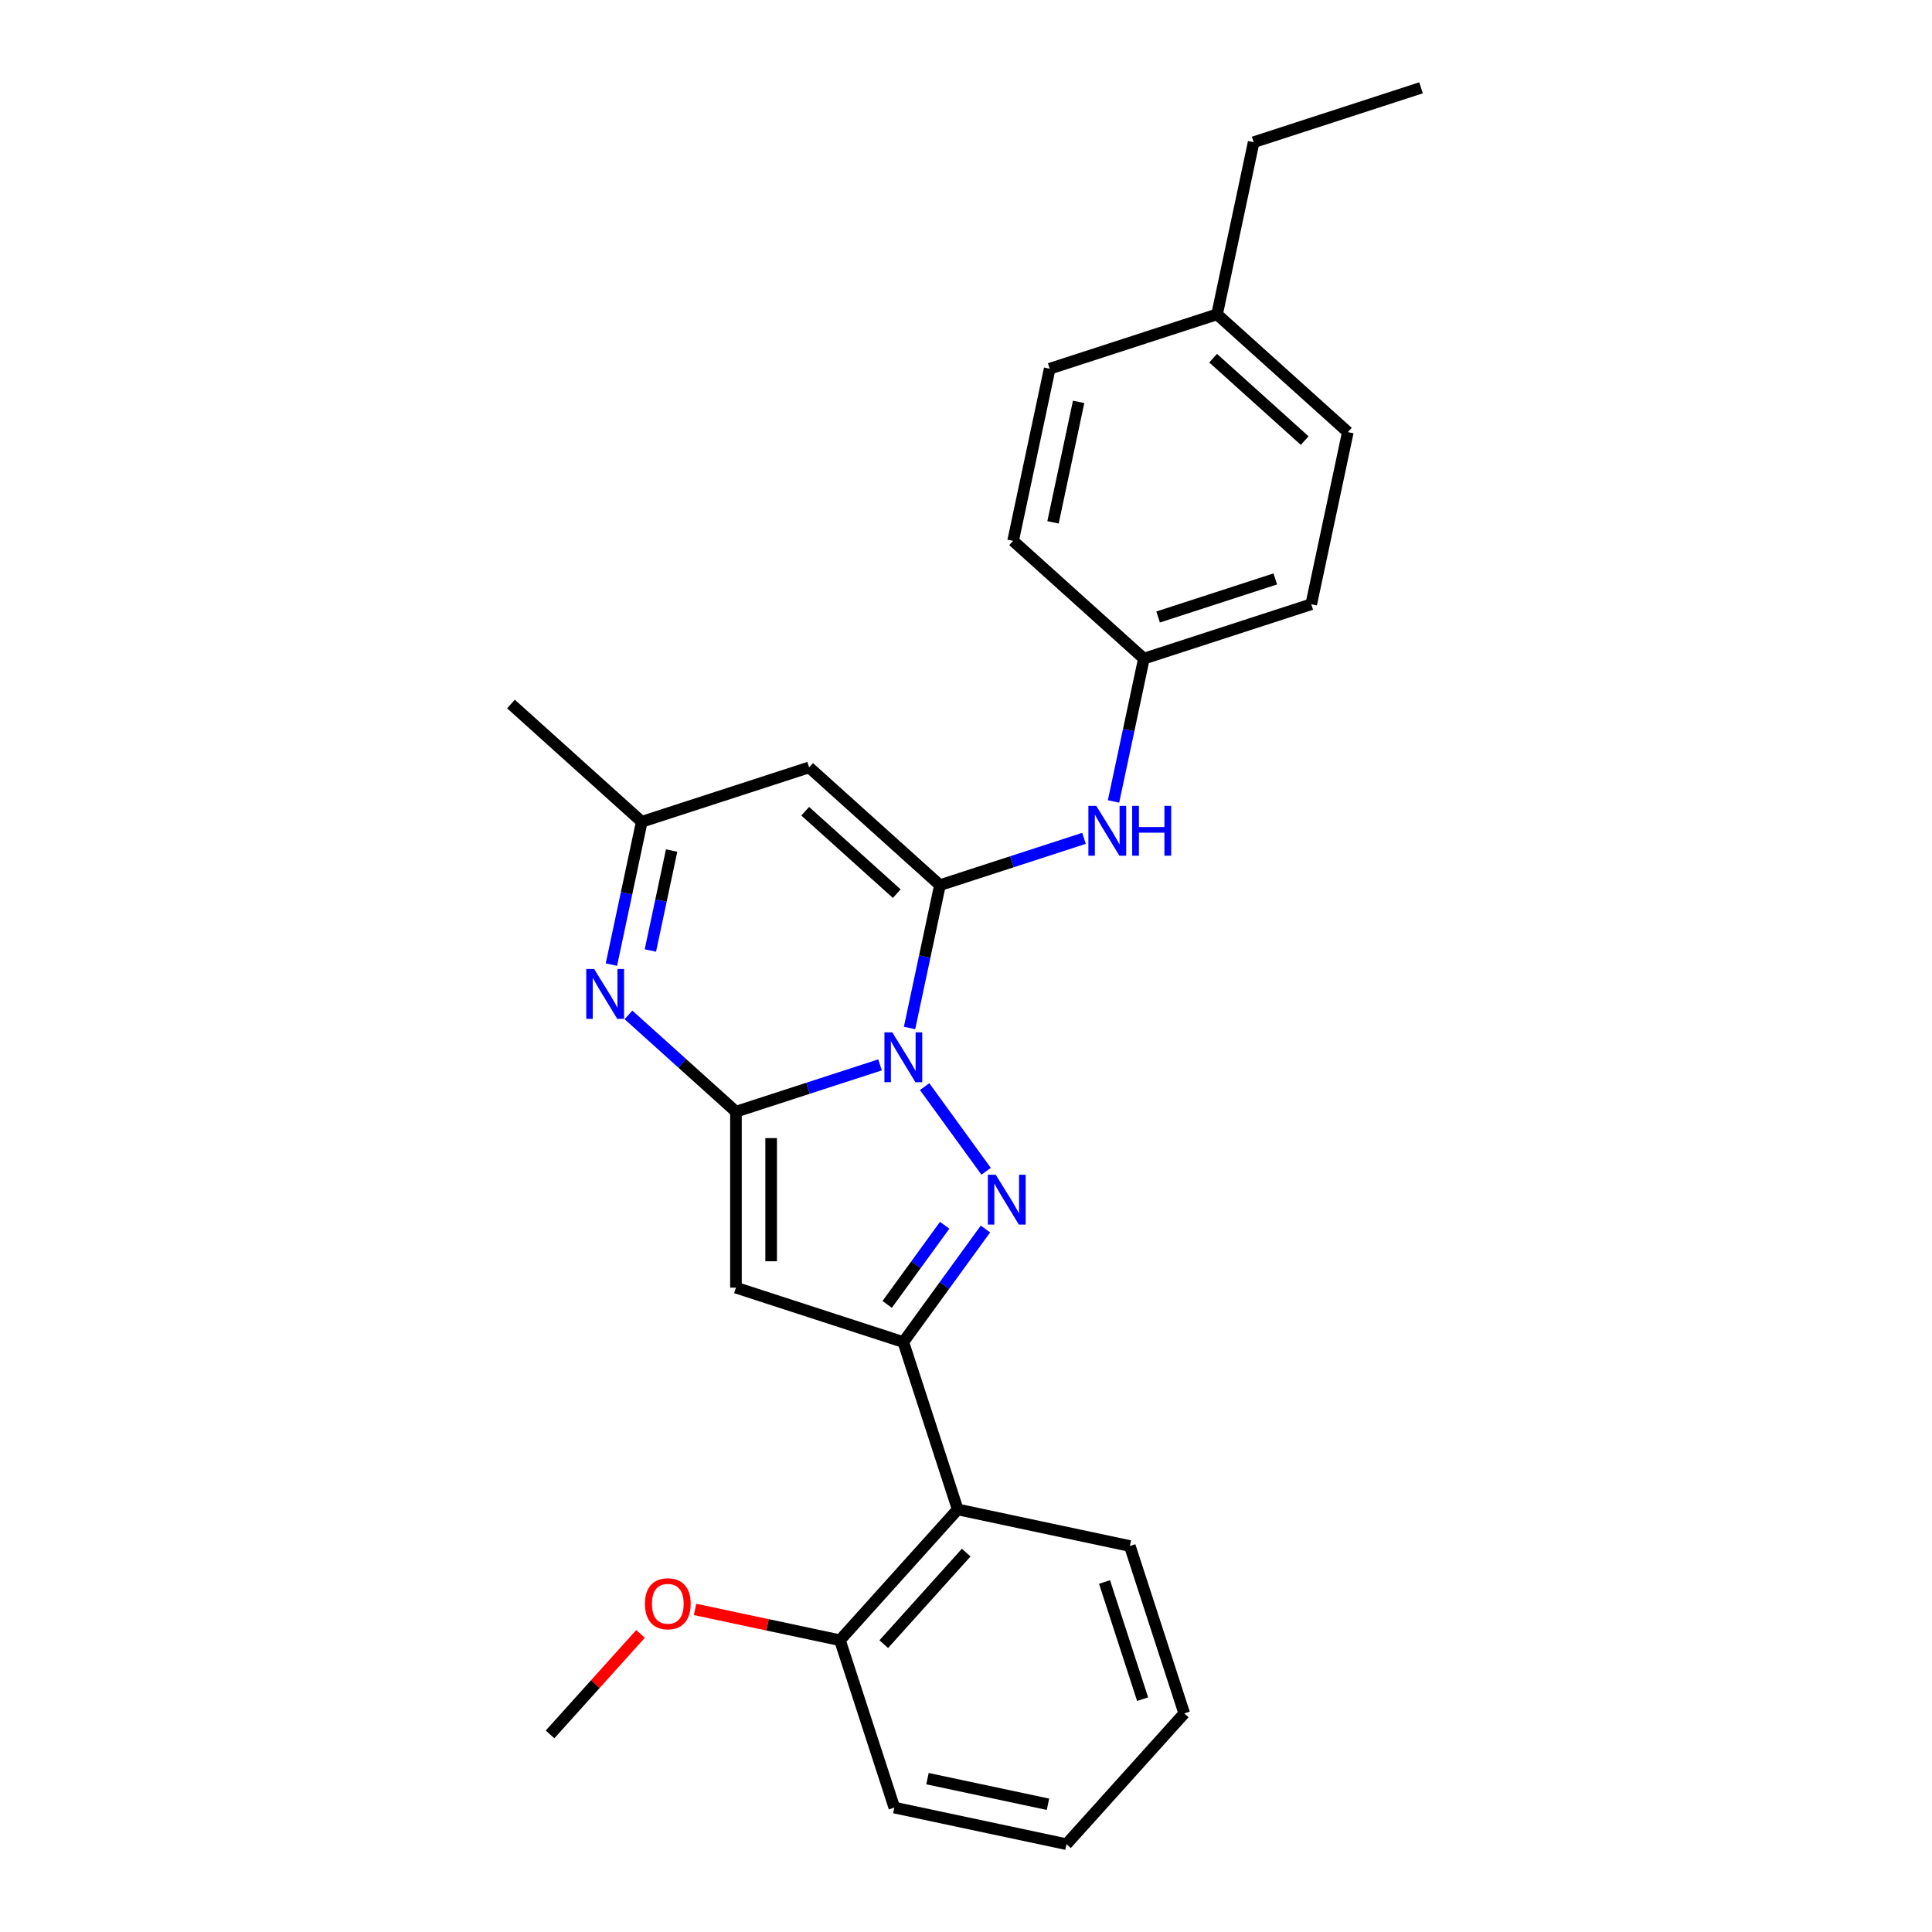 <?xml version='1.0' encoding='iso-8859-1'?>
<svg version='1.1' baseProfile='full'
              xmlns='http://www.w3.org/2000/svg'
                      xmlns:rdkit='http://www.rdkit.org/xml'
                      xmlns:xlink='http://www.w3.org/1999/xlink'
                  xml:space='preserve'
width='1000px' height='1000px' viewBox='0 0 1000 1000'>
<!-- END OF HEADER -->
<rect style='opacity:1.0;fill:#FFFFFF;stroke:none' width='1000' height='1000' x='0' y='0'> </rect>
<path class='bond-0' d='M 455.5,551.176 L 418.214,563.291' style='fill:none;fill-rule:evenodd;stroke:#0000FF;stroke-width:6px;stroke-linecap:butt;stroke-linejoin:miter;stroke-opacity:1' />
<path class='bond-0' d='M 418.214,563.291 L 380.927,575.406' style='fill:none;fill-rule:evenodd;stroke:#000000;stroke-width:6px;stroke-linecap:butt;stroke-linejoin:miter;stroke-opacity:1' />
<path class='bond-1' d='M 470.786,532.081 L 478.643,495.118' style='fill:none;fill-rule:evenodd;stroke:#0000FF;stroke-width:6px;stroke-linecap:butt;stroke-linejoin:miter;stroke-opacity:1' />
<path class='bond-1' d='M 478.643,495.118 L 486.5,458.156' style='fill:none;fill-rule:evenodd;stroke:#000000;stroke-width:6px;stroke-linecap:butt;stroke-linejoin:miter;stroke-opacity:1' />
<path class='bond-2' d='M 478.587,562.433 L 510.418,606.245' style='fill:none;fill-rule:evenodd;stroke:#0000FF;stroke-width:6px;stroke-linecap:butt;stroke-linejoin:miter;stroke-opacity:1' />
<path class='bond-4' d='M 380.927,575.406 L 380.927,666.497' style='fill:none;fill-rule:evenodd;stroke:#000000;stroke-width:6px;stroke-linecap:butt;stroke-linejoin:miter;stroke-opacity:1' />
<path class='bond-4' d='M 399.146,589.069 L 399.146,652.833' style='fill:none;fill-rule:evenodd;stroke:#000000;stroke-width:6px;stroke-linecap:butt;stroke-linejoin:miter;stroke-opacity:1' />
<path class='bond-5' d='M 380.927,575.406 L 353.111,550.359' style='fill:none;fill-rule:evenodd;stroke:#000000;stroke-width:6px;stroke-linecap:butt;stroke-linejoin:miter;stroke-opacity:1' />
<path class='bond-5' d='M 353.111,550.359 L 325.294,525.313' style='fill:none;fill-rule:evenodd;stroke:#0000FF;stroke-width:6px;stroke-linecap:butt;stroke-linejoin:miter;stroke-opacity:1' />
<path class='bond-6' d='M 486.5,458.156 L 418.805,397.204' style='fill:none;fill-rule:evenodd;stroke:#000000;stroke-width:6px;stroke-linecap:butt;stroke-linejoin:miter;stroke-opacity:1' />
<path class='bond-6' d='M 464.155,462.552 L 416.769,419.885' style='fill:none;fill-rule:evenodd;stroke:#000000;stroke-width:6px;stroke-linecap:butt;stroke-linejoin:miter;stroke-opacity:1' />
<path class='bond-9' d='M 486.5,458.156 L 523.786,446.041' style='fill:none;fill-rule:evenodd;stroke:#000000;stroke-width:6px;stroke-linecap:butt;stroke-linejoin:miter;stroke-opacity:1' />
<path class='bond-9' d='M 523.786,446.041 L 561.072,433.926' style='fill:none;fill-rule:evenodd;stroke:#0000FF;stroke-width:6px;stroke-linecap:butt;stroke-linejoin:miter;stroke-opacity:1' />
<path class='bond-3' d='M 510.077,636.127 L 488.819,665.387' style='fill:none;fill-rule:evenodd;stroke:#0000FF;stroke-width:6px;stroke-linecap:butt;stroke-linejoin:miter;stroke-opacity:1' />
<path class='bond-3' d='M 488.819,665.387 L 467.561,694.646' style='fill:none;fill-rule:evenodd;stroke:#000000;stroke-width:6px;stroke-linecap:butt;stroke-linejoin:miter;stroke-opacity:1' />
<path class='bond-3' d='M 488.961,634.197 L 474.08,654.678' style='fill:none;fill-rule:evenodd;stroke:#0000FF;stroke-width:6px;stroke-linecap:butt;stroke-linejoin:miter;stroke-opacity:1' />
<path class='bond-3' d='M 474.08,654.678 L 459.199,675.16' style='fill:none;fill-rule:evenodd;stroke:#000000;stroke-width:6px;stroke-linecap:butt;stroke-linejoin:miter;stroke-opacity:1' />
<path class='bond-7' d='M 467.561,694.646 L 495.709,781.279' style='fill:none;fill-rule:evenodd;stroke:#000000;stroke-width:6px;stroke-linecap:butt;stroke-linejoin:miter;stroke-opacity:1' />
<path class='bond-26' d='M 467.561,694.646 L 380.927,666.497' style='fill:none;fill-rule:evenodd;stroke:#000000;stroke-width:6px;stroke-linecap:butt;stroke-linejoin:miter;stroke-opacity:1' />
<path class='bond-27' d='M 316.459,499.278 L 324.316,462.315' style='fill:none;fill-rule:evenodd;stroke:#0000FF;stroke-width:6px;stroke-linecap:butt;stroke-linejoin:miter;stroke-opacity:1' />
<path class='bond-27' d='M 324.316,462.315 L 332.172,425.353' style='fill:none;fill-rule:evenodd;stroke:#000000;stroke-width:6px;stroke-linecap:butt;stroke-linejoin:miter;stroke-opacity:1' />
<path class='bond-27' d='M 336.636,491.977 L 342.136,466.103' style='fill:none;fill-rule:evenodd;stroke:#0000FF;stroke-width:6px;stroke-linecap:butt;stroke-linejoin:miter;stroke-opacity:1' />
<path class='bond-27' d='M 342.136,466.103 L 347.635,440.229' style='fill:none;fill-rule:evenodd;stroke:#000000;stroke-width:6px;stroke-linecap:butt;stroke-linejoin:miter;stroke-opacity:1' />
<path class='bond-8' d='M 418.805,397.204 L 332.172,425.353' style='fill:none;fill-rule:evenodd;stroke:#000000;stroke-width:6px;stroke-linecap:butt;stroke-linejoin:miter;stroke-opacity:1' />
<path class='bond-10' d='M 495.709,781.279 L 434.757,848.973' style='fill:none;fill-rule:evenodd;stroke:#000000;stroke-width:6px;stroke-linecap:butt;stroke-linejoin:miter;stroke-opacity:1' />
<path class='bond-10' d='M 500.105,803.624 L 457.439,851.01' style='fill:none;fill-rule:evenodd;stroke:#000000;stroke-width:6px;stroke-linecap:butt;stroke-linejoin:miter;stroke-opacity:1' />
<path class='bond-18' d='M 495.709,781.279 L 584.81,800.218' style='fill:none;fill-rule:evenodd;stroke:#000000;stroke-width:6px;stroke-linecap:butt;stroke-linejoin:miter;stroke-opacity:1' />
<path class='bond-19' d='M 332.172,425.353 L 264.478,364.401' style='fill:none;fill-rule:evenodd;stroke:#000000;stroke-width:6px;stroke-linecap:butt;stroke-linejoin:miter;stroke-opacity:1' />
<path class='bond-11' d='M 576.359,414.831 L 584.215,377.869' style='fill:none;fill-rule:evenodd;stroke:#0000FF;stroke-width:6px;stroke-linecap:butt;stroke-linejoin:miter;stroke-opacity:1' />
<path class='bond-11' d='M 584.215,377.869 L 592.072,340.906' style='fill:none;fill-rule:evenodd;stroke:#000000;stroke-width:6px;stroke-linecap:butt;stroke-linejoin:miter;stroke-opacity:1' />
<path class='bond-15' d='M 434.757,848.973 L 397.266,841.004' style='fill:none;fill-rule:evenodd;stroke:#000000;stroke-width:6px;stroke-linecap:butt;stroke-linejoin:miter;stroke-opacity:1' />
<path class='bond-15' d='M 397.266,841.004 L 359.776,833.035' style='fill:none;fill-rule:evenodd;stroke:#FF0000;stroke-width:6px;stroke-linecap:butt;stroke-linejoin:miter;stroke-opacity:1' />
<path class='bond-20' d='M 434.757,848.973 L 462.906,935.606' style='fill:none;fill-rule:evenodd;stroke:#000000;stroke-width:6px;stroke-linecap:butt;stroke-linejoin:miter;stroke-opacity:1' />
<path class='bond-13' d='M 592.072,340.906 L 524.378,279.954' style='fill:none;fill-rule:evenodd;stroke:#000000;stroke-width:6px;stroke-linecap:butt;stroke-linejoin:miter;stroke-opacity:1' />
<path class='bond-14' d='M 592.072,340.906 L 678.705,312.757' style='fill:none;fill-rule:evenodd;stroke:#000000;stroke-width:6px;stroke-linecap:butt;stroke-linejoin:miter;stroke-opacity:1' />
<path class='bond-14' d='M 599.437,319.357 L 660.08,299.653' style='fill:none;fill-rule:evenodd;stroke:#000000;stroke-width:6px;stroke-linecap:butt;stroke-linejoin:miter;stroke-opacity:1' />
<path class='bond-12' d='M 629.95,162.704 L 697.644,223.656' style='fill:none;fill-rule:evenodd;stroke:#000000;stroke-width:6px;stroke-linecap:butt;stroke-linejoin:miter;stroke-opacity:1' />
<path class='bond-12' d='M 627.913,185.386 L 675.299,228.052' style='fill:none;fill-rule:evenodd;stroke:#000000;stroke-width:6px;stroke-linecap:butt;stroke-linejoin:miter;stroke-opacity:1' />
<path class='bond-21' d='M 629.95,162.704 L 648.889,73.603' style='fill:none;fill-rule:evenodd;stroke:#000000;stroke-width:6px;stroke-linecap:butt;stroke-linejoin:miter;stroke-opacity:1' />
<path class='bond-28' d='M 629.95,162.704 L 543.317,190.853' style='fill:none;fill-rule:evenodd;stroke:#000000;stroke-width:6px;stroke-linecap:butt;stroke-linejoin:miter;stroke-opacity:1' />
<path class='bond-17' d='M 524.378,279.954 L 543.317,190.853' style='fill:none;fill-rule:evenodd;stroke:#000000;stroke-width:6px;stroke-linecap:butt;stroke-linejoin:miter;stroke-opacity:1' />
<path class='bond-17' d='M 545.039,270.377 L 558.296,208.006' style='fill:none;fill-rule:evenodd;stroke:#000000;stroke-width:6px;stroke-linecap:butt;stroke-linejoin:miter;stroke-opacity:1' />
<path class='bond-16' d='M 678.705,312.757 L 697.644,223.656' style='fill:none;fill-rule:evenodd;stroke:#000000;stroke-width:6px;stroke-linecap:butt;stroke-linejoin:miter;stroke-opacity:1' />
<path class='bond-22' d='M 331.537,845.715 L 308.121,871.722' style='fill:none;fill-rule:evenodd;stroke:#FF0000;stroke-width:6px;stroke-linecap:butt;stroke-linejoin:miter;stroke-opacity:1' />
<path class='bond-22' d='M 308.121,871.722 L 284.704,897.728' style='fill:none;fill-rule:evenodd;stroke:#000000;stroke-width:6px;stroke-linecap:butt;stroke-linejoin:miter;stroke-opacity:1' />
<path class='bond-23' d='M 584.81,800.218 L 612.959,886.851' style='fill:none;fill-rule:evenodd;stroke:#000000;stroke-width:6px;stroke-linecap:butt;stroke-linejoin:miter;stroke-opacity:1' />
<path class='bond-23' d='M 571.706,818.843 L 591.41,879.486' style='fill:none;fill-rule:evenodd;stroke:#000000;stroke-width:6px;stroke-linecap:butt;stroke-linejoin:miter;stroke-opacity:1' />
<path class='bond-29' d='M 462.906,935.606 L 552.007,954.545' style='fill:none;fill-rule:evenodd;stroke:#000000;stroke-width:6px;stroke-linecap:butt;stroke-linejoin:miter;stroke-opacity:1' />
<path class='bond-29' d='M 480.059,920.627 L 542.43,933.884' style='fill:none;fill-rule:evenodd;stroke:#000000;stroke-width:6px;stroke-linecap:butt;stroke-linejoin:miter;stroke-opacity:1' />
<path class='bond-24' d='M 648.889,73.603 L 735.522,45.455' style='fill:none;fill-rule:evenodd;stroke:#000000;stroke-width:6px;stroke-linecap:butt;stroke-linejoin:miter;stroke-opacity:1' />
<path class='bond-25' d='M 612.959,886.851 L 552.007,954.545' style='fill:none;fill-rule:evenodd;stroke:#000000;stroke-width:6px;stroke-linecap:butt;stroke-linejoin:miter;stroke-opacity:1' />
<path  class='atom-0' d='M 461.858 534.358
L 470.312 548.022
Q 471.15 549.37, 472.498 551.811
Q 473.846 554.253, 473.919 554.398
L 473.919 534.358
L 477.344 534.358
L 477.344 560.155
L 473.81 560.155
L 464.737 545.216
Q 463.68 543.467, 462.551 541.463
Q 461.458 539.459, 461.13 538.84
L 461.13 560.155
L 457.777 560.155
L 457.777 534.358
L 461.858 534.358
' fill='#0000FF'/>
<path  class='atom-3' d='M 515.401 608.053
L 523.854 621.717
Q 524.692 623.065, 526.04 625.506
Q 527.388 627.947, 527.461 628.093
L 527.461 608.053
L 530.886 608.053
L 530.886 633.85
L 527.352 633.85
L 518.279 618.911
Q 517.222 617.162, 516.093 615.158
Q 515 613.154, 514.672 612.535
L 514.672 633.85
L 511.32 633.85
L 511.32 608.053
L 515.401 608.053
' fill='#0000FF'/>
<path  class='atom-6' d='M 307.531 501.555
L 315.984 515.219
Q 316.822 516.567, 318.17 519.008
Q 319.519 521.449, 319.591 521.595
L 319.591 501.555
L 323.017 501.555
L 323.017 527.352
L 319.482 527.352
L 310.409 512.413
Q 309.353 510.664, 308.223 508.66
Q 307.13 506.656, 306.802 506.037
L 306.802 527.352
L 303.45 527.352
L 303.45 501.555
L 307.531 501.555
' fill='#0000FF'/>
<path  class='atom-10' d='M 567.43 417.109
L 575.884 430.772
Q 576.722 432.12, 578.07 434.562
Q 579.418 437.003, 579.491 437.149
L 579.491 417.109
L 582.916 417.109
L 582.916 442.906
L 579.382 442.906
L 570.309 427.967
Q 569.252 426.218, 568.123 424.214
Q 567.03 422.21, 566.702 421.59
L 566.702 442.906
L 563.35 442.906
L 563.35 417.109
L 567.43 417.109
' fill='#0000FF'/>
<path  class='atom-10' d='M 586.013 417.109
L 589.511 417.109
L 589.511 428.076
L 602.701 428.076
L 602.701 417.109
L 606.199 417.109
L 606.199 442.906
L 602.701 442.906
L 602.701 430.991
L 589.511 430.991
L 589.511 442.906
L 586.013 442.906
L 586.013 417.109
' fill='#0000FF'/>
<path  class='atom-16' d='M 333.815 830.107
Q 333.815 823.913, 336.875 820.451
Q 339.936 816.99, 345.656 816.99
Q 351.377 816.99, 354.438 820.451
Q 357.498 823.913, 357.498 830.107
Q 357.498 836.374, 354.401 839.945
Q 351.304 843.479, 345.656 843.479
Q 339.972 843.479, 336.875 839.945
Q 333.815 836.411, 333.815 830.107
M 345.656 840.564
Q 349.592 840.564, 351.705 837.941
Q 353.855 835.281, 353.855 830.107
Q 353.855 825.043, 351.705 822.492
Q 349.592 819.905, 345.656 819.905
Q 341.721 819.905, 339.572 822.456
Q 337.458 825.006, 337.458 830.107
Q 337.458 835.318, 339.572 837.941
Q 341.721 840.564, 345.656 840.564
' fill='#FF0000'/>
</svg>
